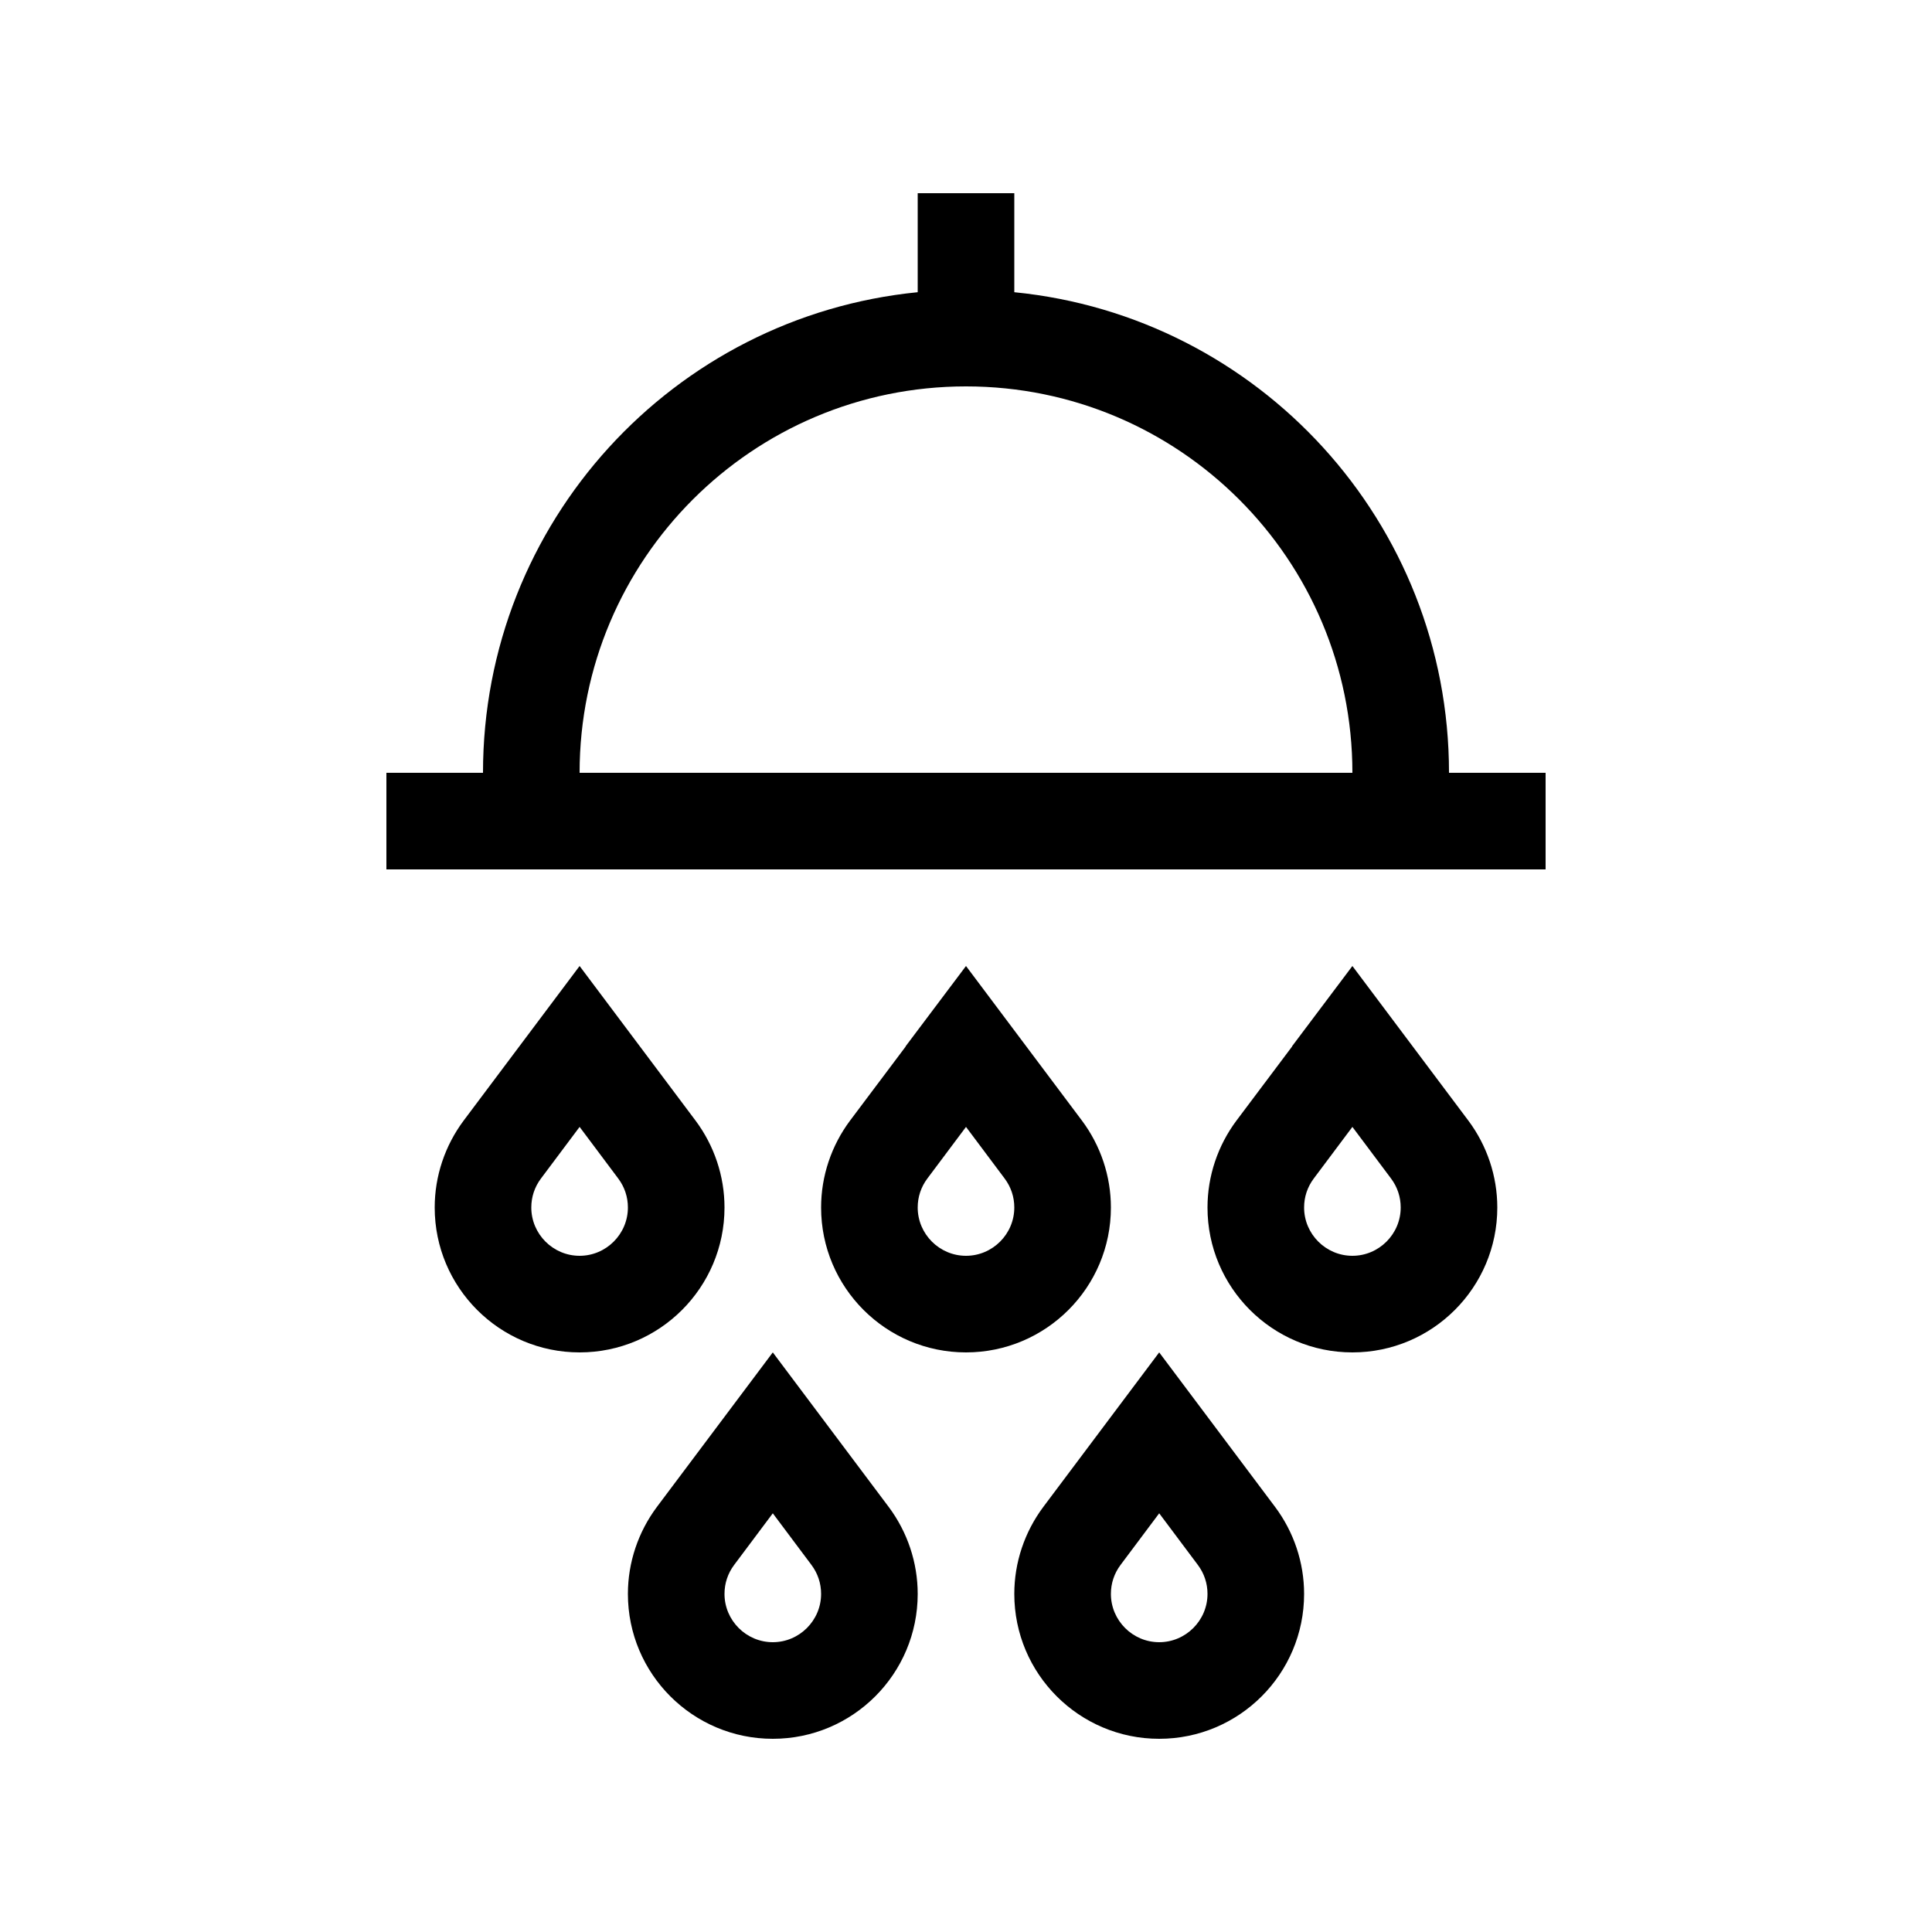 <svg xmlns="http://www.w3.org/2000/svg" viewBox="0 0 640 640"><!--! Font Awesome Pro 7.1.0 by @fontawesome - https://fontawesome.com License - https://fontawesome.com/license (Commercial License) Copyright 2025 Fonticons, Inc. --><path fill="currentColor" d="M336 64L336 96.8C416.9 104.8 480 173 480 256L512 256L512 288L128 288L128 256L160 256C160 173 223.1 104.8 304 96.8L304 64L336 64zM320 128C249.3 128 192 185.3 192 256L448 256C448 185.3 390.7 128 320 128zM371.2 518.4C369.1 521.2 368 524.5 368 528C368 536.8 375.2 544 384 544C392.8 544 400 536.8 400 528C400 524.5 398.9 521.2 396.8 518.4L384 501.3L371.2 518.4zM345.6 499.2C357.6 483.2 370.4 466.1 384 448C397.6 466.1 410.4 483.2 422.4 499.2C428.6 507.5 432 517.6 432 528C432 554.5 410.5 576 384 576C357.5 576 336 554.5 336 528C336 517.6 339.4 507.5 345.6 499.2zM448 373.3L435.2 390.4C433.1 393.2 432 396.5 432 400C432 408.8 439.2 416 448 416C456.8 416 464 408.8 464 400C464 396.5 462.9 393.2 460.8 390.4L448 373.3zM428 346.6L448 320C461.6 338.1 474.4 355.2 486.4 371.2C492.6 379.5 496 389.6 496 400C496 426.5 474.5 448 448 448C421.5 448 400 426.5 400 400C400 389.6 403.4 379.5 409.6 371.2L428 346.7zM243.2 518.4C241.1 521.2 240 524.5 240 528C240 536.8 247.2 544 256 544C264.8 544 272 536.8 272 528C272 524.5 270.9 521.2 268.8 518.4L256 501.3L243.2 518.4zM217.6 499.2C229.6 483.2 242.4 466.1 256 448C269.6 466.1 282.4 483.2 294.4 499.2C300.6 507.5 304 517.6 304 528C304 554.5 282.5 576 256 576C229.5 576 208 554.5 208 528C208 517.6 211.4 507.5 217.6 499.2zM320 373.3L307.2 390.4C305.1 393.2 304 396.5 304 400C304 408.8 311.2 416 320 416C328.8 416 336 408.8 336 400C336 396.5 334.9 393.2 332.8 390.4L320 373.3zM300 346.6L320 320C333.6 338.1 346.4 355.2 358.4 371.2C364.6 379.5 368 389.6 368 400C368 426.5 346.5 448 320 448C293.5 448 272 426.5 272 400C272 389.6 275.4 379.5 281.6 371.2L300 346.7zM179.2 390.4C177.1 393.2 176 396.5 176 400C176 408.8 183.2 416 192 416C200.8 416 208 408.8 208 400C208 396.5 206.9 393.2 204.8 390.4L192 373.3L179.2 390.4zM153.6 371.2C165.6 355.2 178.4 338.1 192 320C205.6 338.1 218.4 355.2 230.4 371.2C236.6 379.5 240 389.6 240 400C240 426.5 218.5 448 192 448C165.5 448 144 426.5 144 400C144 389.6 147.4 379.5 153.6 371.2z"/></svg>